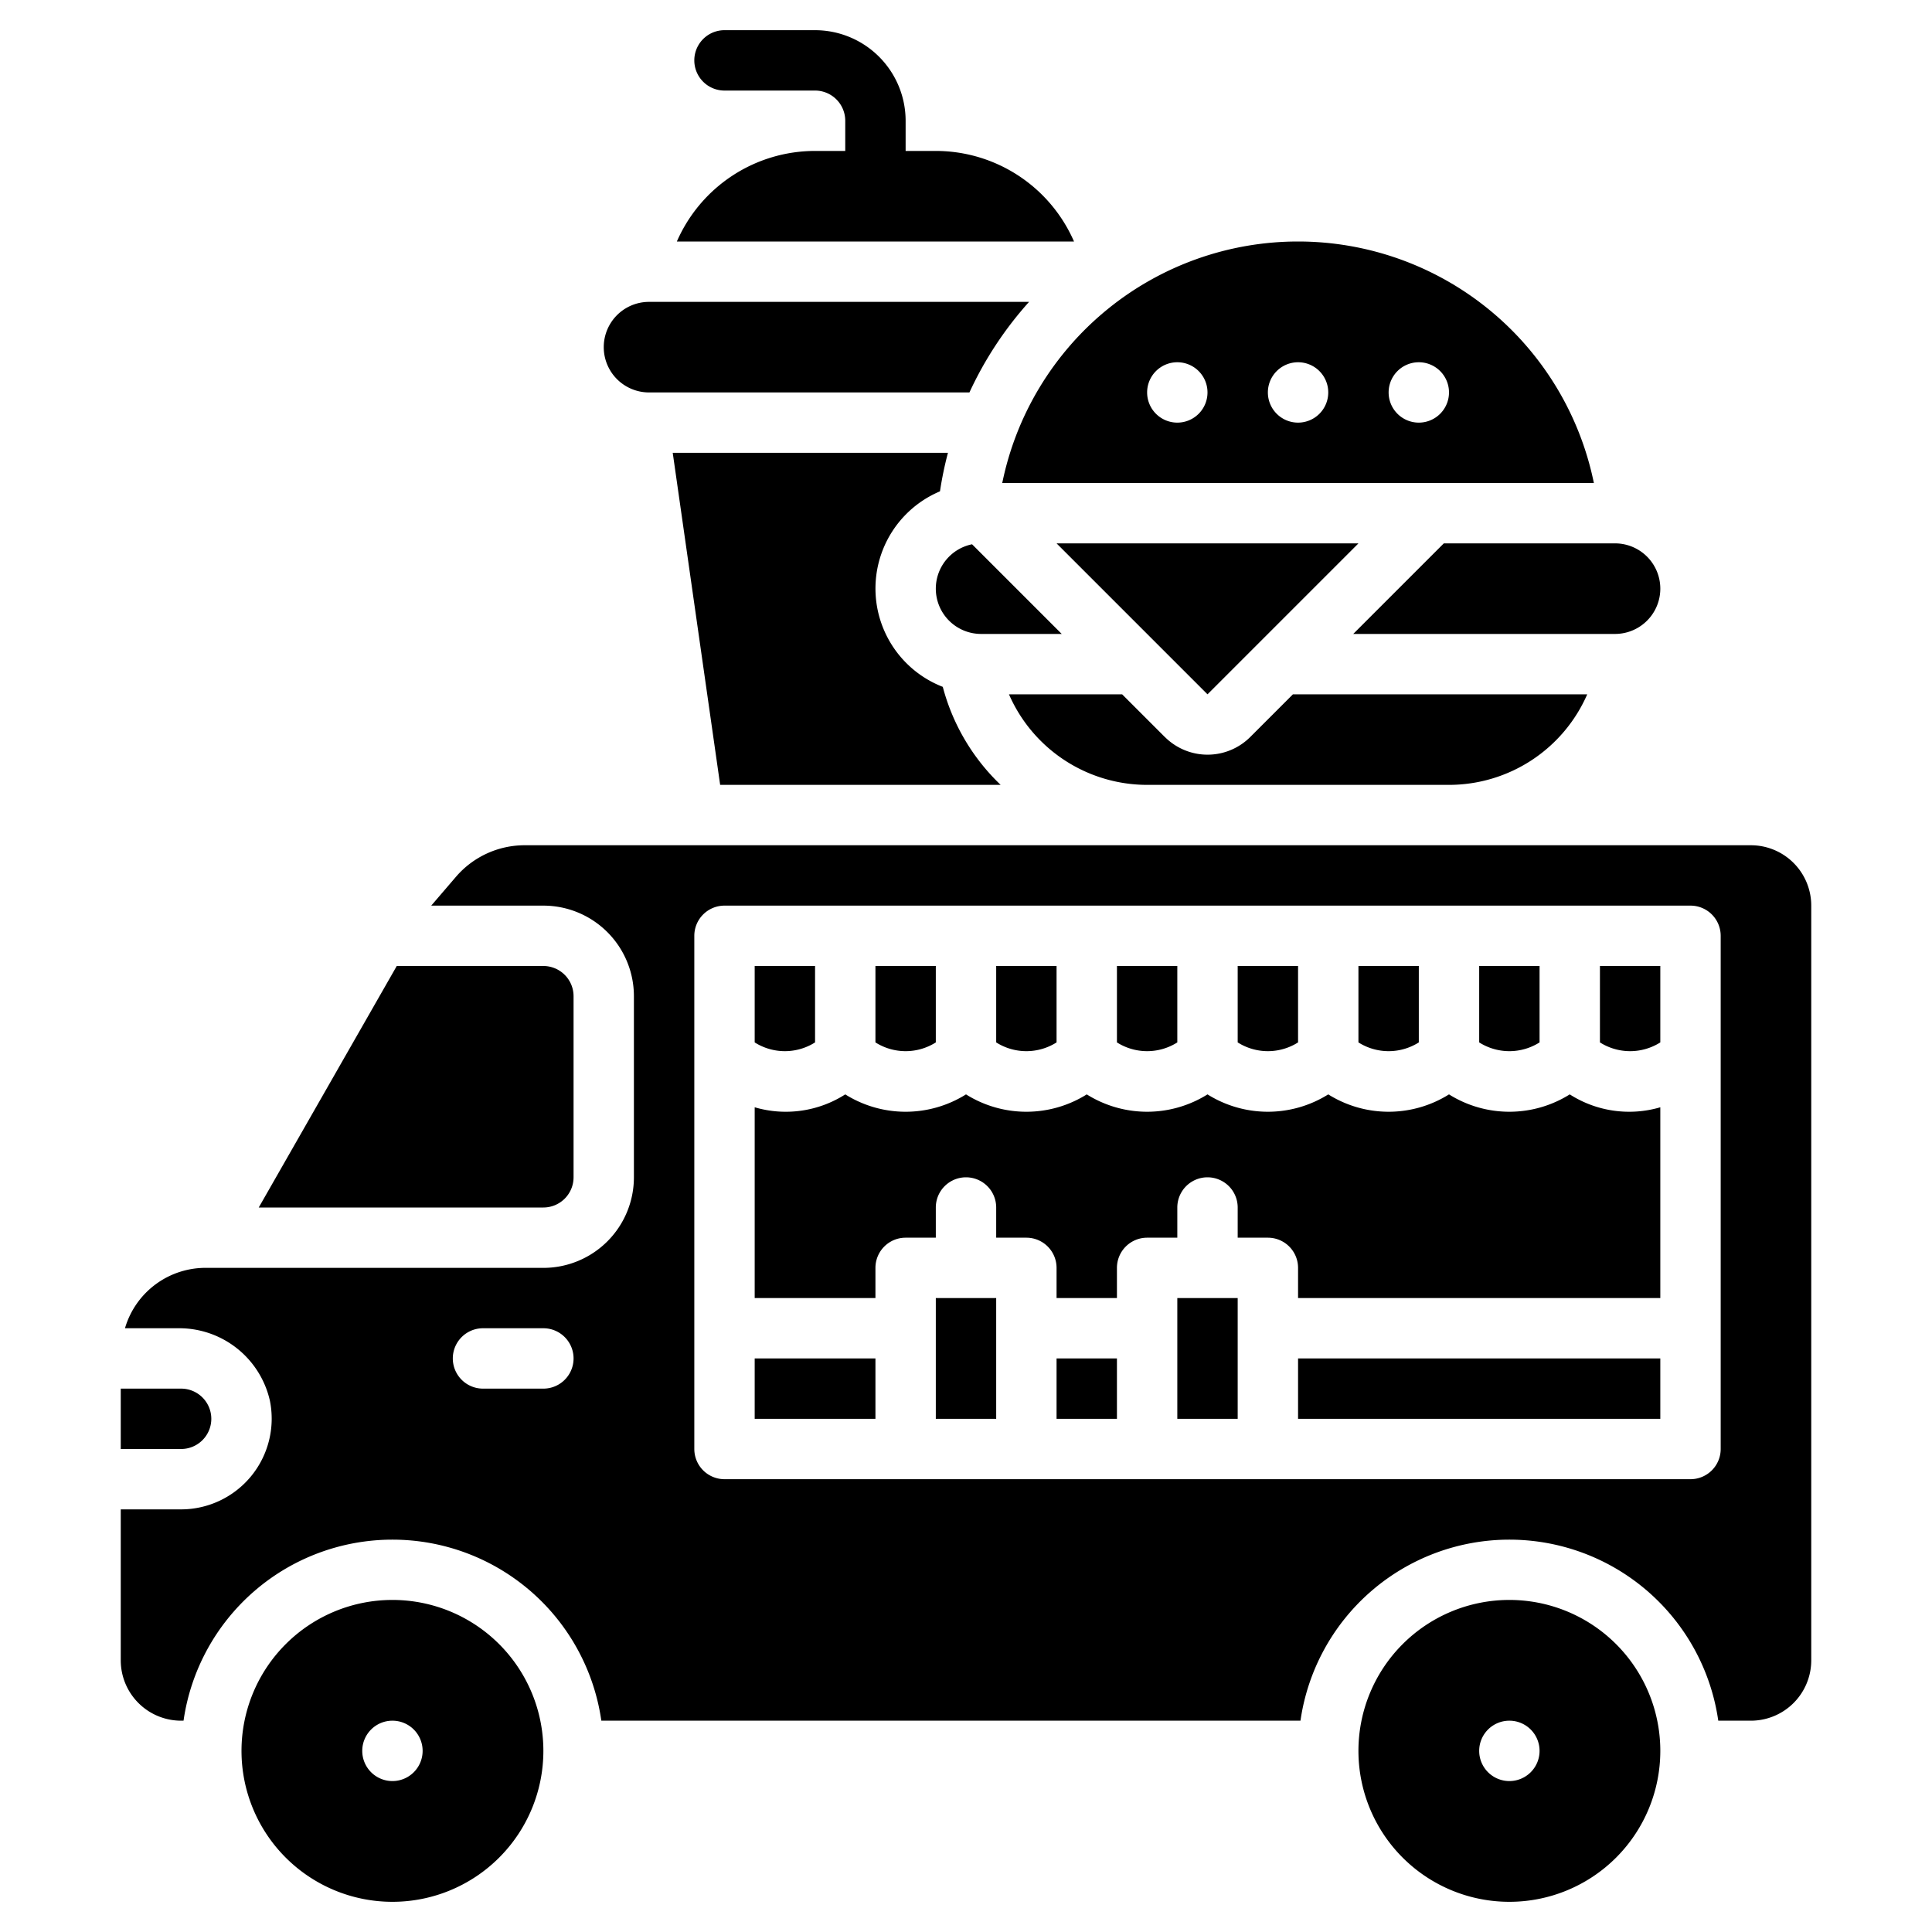 <svg id="_2.solid" height="512" viewBox="0 0 64 64" width="512" xmlns="http://www.w3.org/2000/svg" data-name="2.solid"><path d="m29 7a1 1 0 0 1 -1-1v-2a1.001 1.001 0 0 0 -1-1h-3a1 1 0 0 1 0-2h3a3.003 3.003 0 0 1 3 3v2a1 1 0 0 1 -1 1z"/><path d="m31 5h-4a4.997 4.997 0 0 0 -4.578 3h13.156a4.997 4.997 0 0 0 -4.578-3z"/><path d="m43 34.531v-2.531h-2v2.531a1.869 1.869 0 0 0 2 0z"/><path d="m35 34.531v-2.531h-2v2.531a1.869 1.869 0 0 0 2 0z"/><path d="m39 34.531v-2.531h-2v2.531a1.869 1.869 0 0 0 2 0z"/><path d="m27 34.531v-2.531h-2v2.531a1.869 1.869 0 0 0 2 0z"/><path d="m31 34.531v-2.531h-2v2.531a1.869 1.869 0 0 0 2 0z"/><path d="m47 34.531v-2.531h-2v2.531a1.869 1.869 0 0 0 2 0z"/><path d="m7 47a1.001 1.001 0 0 0 -1-1h-2v2h2a1.001 1.001 0 0 0 1-1z"/><path d="m19 39v-6a1.001 1.001 0 0 0 -1-1h-4.857l-4.572 8h9.429a1.001 1.001 0 0 0 1-1z"/><path d="m51 34.531v-2.531h-2v2.531a1.869 1.869 0 0 0 2 0z"/><path d="m52 36.253a3.766 3.766 0 0 1 -4 0 3.766 3.766 0 0 1 -4 0 3.766 3.766 0 0 1 -4 0 3.766 3.766 0 0 1 -4 0 3.765 3.765 0 0 1 -4 0 3.765 3.765 0 0 1 -4 0 3.655 3.655 0 0 1 -3 .427v6.32h4v-1a1 1 0 0 1 1-1h1v-1a1 1 0 0 1 2 0v1h1a1 1 0 0 1 1 1v1h2v-1a1 1 0 0 1 1-1h1v-1a1 1 0 0 1 2 0v1h1a1 1 0 0 1 1 1v1h12v-6.32a3.657 3.657 0 0 1 -3-.427z"/><path d="m53 34.531a1.869 1.869 0 0 0 2 0v-2.531h-2z"/><path d="m43 45h12v2h-12z"/><path d="m25 45h4v2h-4z"/><path d="m39 43h2v4h-2z"/><path d="m31 43h2v4h-2z"/><path d="m35 45h2v2h-2z"/><path d="m13 53a5 5 0 1 0 5 5 5 5 0 0 0 -5-5zm0 6a1 1 0 1 1 1-1 1 1 0 0 1 -1 1z"/><path d="m50 53a5 5 0 1 0 5 5 5 5 0 0 0 -5-5zm0 6a1 1 0 1 1 1-1 1 1 0 0 1 -1 1z"/><path d="m21.5 10a1.5 1.5 0 0 0 0 3h10.614a12.032 12.032 0 0 1 1.975-3z"/><path d="m35 18 5 5 5-5z"/><path d="m58 28h-40.62a3 3 0 0 0 -2.278 1.048l-.817.952h3.714a3 3 0 0 1 3 3v6a3 3 0 0 1 -3 3h-11.129a2.781 2.781 0 0 0 -2.723 1.976l-.006.024h1.74a3.08 3.08 0 0 1 3.06 2.402 3.005 3.005 0 0 1 -2.941 3.598h-2v5a2 2 0 0 0 2 2h.08a6.991 6.991 0 0 1 13.84 0h23.16a6.991 6.991 0 0 1 13.84 0h1.08a2 2 0 0 0 2-2v-25a2 2 0 0 0 -2-2zm-40 18h-2a1 1 0 0 1 0-2h2a1 1 0 0 1 0 2zm39 2a1 1 0 0 1 -1 1h-32a1 1 0 0 1 -1-1v-17a1 1 0 0 1 1-1h32a1 1 0 0 1 1 1z"/><path d="m33.148 26a6.932 6.932 0 0 1 -1.917-3.247 3.494 3.494 0 0 1 -.093-6.477 11.939 11.939 0 0 1 .264-1.276h-9.117l1.571 11z"/><path d="m31 19.5a1.5 1.5 0 0 0 1.5 1.5h2.671l-2.97-2.97a1.5 1.5 0 0 0 -1.201 1.47z"/><path d="m53.5 18h-5.672l-3 3h8.672a1.5 1.5 0 0 0 0-3z"/><path d="m38.586 24.414-1.414-1.414h-3.749a4.997 4.997 0 0 0 4.578 3h10a4.997 4.997 0 0 0 4.578-3h-9.749l-1.414 1.414a2 2 0 0 1 -2.828 0z"/><path d="m43 8a10.003 10.003 0 0 0 -9.799 8h19.598a10.003 10.003 0 0 0 -9.799-8zm-4 6a1 1 0 1 1 1-1 1 1 0 0 1 -1 1zm4 0a1 1 0 1 1 1-1 1 1 0 0 1 -1 1zm4 0a1 1 0 1 1 1-1 1 1 0 0 1 -1 1z"/></svg>